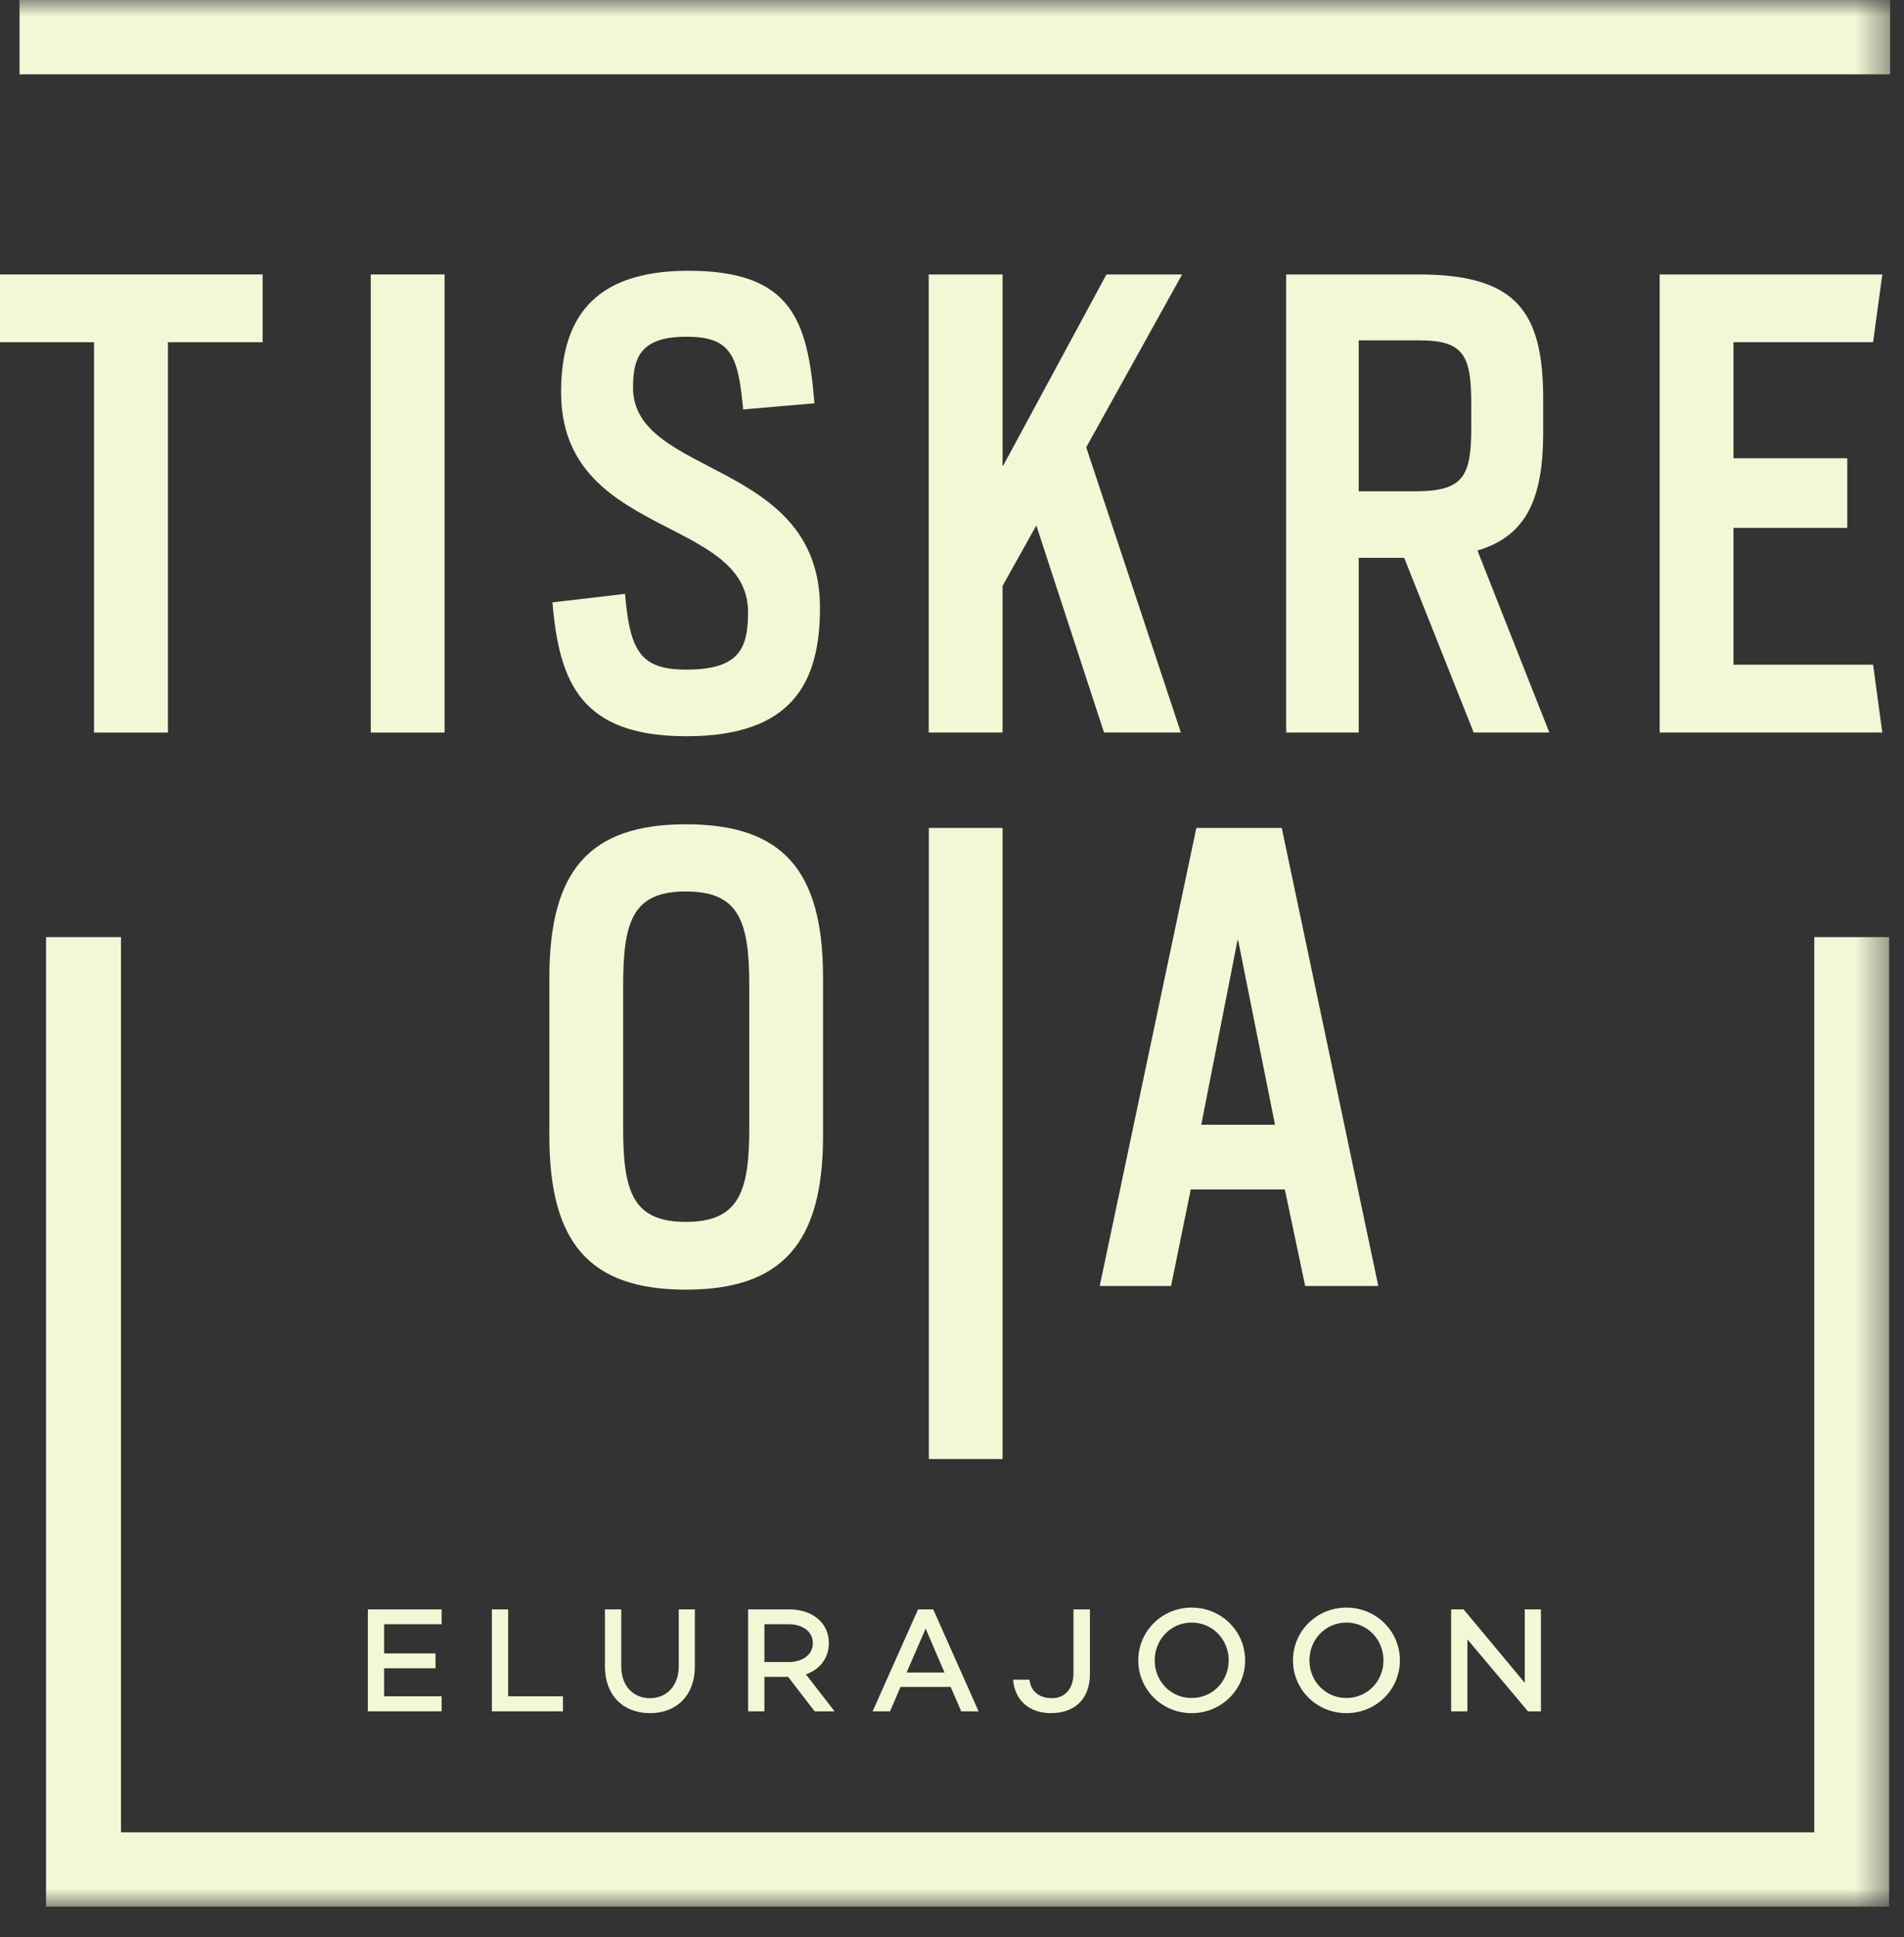 <svg width="59" height="60" viewBox="0 0 59 60" fill="none" xmlns="http://www.w3.org/2000/svg">
<rect x="0" y="0" width="59" height="60" fill="#333333" stroke="none"/>
<path fill-rule="evenodd" clip-rule="evenodd" d="M0 8.5V10.599H2.914V22.688H5.204V10.599H8.138V8.5H0Z" fill="#F1F8D5"/>
<path fill-rule="evenodd" clip-rule="evenodd" d="M11.489 22.688H13.776V8.5H11.489V22.688Z" fill="#F1F8D5"/>
<path fill-rule="evenodd" clip-rule="evenodd" d="M17.119 18.656L19.368 18.393C19.519 20.189 19.862 20.739 21.273 20.739C22.912 20.739 23.18 20.076 23.18 18.961C23.18 15.972 17.387 16.672 17.387 12.15C17.387 9.956 18.3 8.386 21.33 8.386C24.533 8.386 25.028 9.918 25.238 12.491L23.028 12.681C22.874 10.995 22.645 10.429 21.273 10.429C19.903 10.429 19.615 11.016 19.615 11.999C19.615 14.798 25.409 14.212 25.409 18.828C25.409 21.136 24.552 22.802 21.273 22.802C17.996 22.802 17.328 21.136 17.119 18.656Z" fill="#F1F8D5"/>
<path fill-rule="evenodd" clip-rule="evenodd" d="M28.779 8.5H31.067V14.42H31.087L34.286 8.5H36.631L33.659 13.853L36.592 22.687H34.211L32.113 16.274L31.067 18.146V22.687H28.779V8.5Z" fill="#F1F8D5"/>
<path fill-rule="evenodd" clip-rule="evenodd" d="M43.855 15.216C45.361 15.216 45.591 14.742 45.591 13.228V12.51C45.591 11.016 45.361 10.542 43.989 10.542H42.103V15.216H43.855ZM43.512 17.276H42.103V22.688H39.854V8.5H43.952C47.02 8.5 47.82 9.672 47.82 12.378V13.38C47.82 15.405 47.325 16.596 45.782 17.05L48.01 22.688H45.666L43.512 17.276Z" fill="#F1F8D5"/>
<path fill-rule="evenodd" clip-rule="evenodd" d="M51.429 8.5H58.328L58.042 10.598H53.716V14.193H57.242V16.35H53.716V20.587H58.042L58.328 22.688H51.429V8.5Z" fill="#F1F8D5"/>
<path fill-rule="evenodd" clip-rule="evenodd" d="M23.218 34.948V30.523C23.218 28.518 22.894 27.61 21.254 27.61C19.615 27.61 19.31 28.518 19.31 30.523V34.948C19.31 36.916 19.615 37.843 21.254 37.843C22.894 37.843 23.218 36.916 23.218 34.948ZM17.023 35.177V30.276C17.023 26.947 18.282 25.529 21.254 25.529C24.246 25.529 25.504 26.947 25.504 30.276V35.177C25.504 38.488 24.246 39.942 21.254 39.942C18.262 39.942 17.023 38.488 17.023 35.177Z" fill="#F1F8D5"/>
<mask id="mask0_5825_1050" style="mask-type:alpha" maskUnits="userSpaceOnUse" x="0" y="0" width="59" height="60">
<path fill-rule="evenodd" clip-rule="evenodd" d="M0 59.051H58.57V0H0V59.051Z" fill="white"/>
</mask>
<g mask="url(#mask0_5825_1050)">
<path fill-rule="evenodd" clip-rule="evenodd" d="M28.782 45.188H31.067V25.642H28.782V45.188Z" fill="#F1F8D5"/>
<path fill-rule="evenodd" clip-rule="evenodd" d="M39.509 34.835L38.367 29.123H38.347L37.224 34.835H39.509ZM37.072 25.642H39.718L42.71 39.829H40.444L39.814 36.84H36.898L36.288 39.829H34.077L37.072 25.642Z" fill="#F1F8D5"/>
<path fill-rule="evenodd" clip-rule="evenodd" d="M58.539 59.051H1.427V29.023H3.749V56.749H56.22V29.023H58.539V59.051Z" fill="#F1F8D5"/>
<path fill-rule="evenodd" clip-rule="evenodd" d="M0.605 2.302H58.57V0H0.605V2.302Z" fill="#F1F8D5"/>
<path fill-rule="evenodd" clip-rule="evenodd" d="M11.903 50.305V51.209H13.496V51.669H11.903V52.537H13.684V53.002H11.398V49.845H13.684V50.305H11.903Z" fill="#F1F8D5"/>
<path fill-rule="evenodd" clip-rule="evenodd" d="M17.445 52.537V53.002H15.242V49.845H15.747V52.537H17.445Z" fill="#F1F8D5"/>
<path fill-rule="evenodd" clip-rule="evenodd" d="M21.532 51.615C21.532 52.5 20.976 53.058 20.139 53.058C19.306 53.058 18.746 52.5 18.746 51.615V49.845H19.251V51.615C19.251 52.195 19.607 52.595 20.139 52.595C20.672 52.595 21.032 52.195 21.032 51.615V49.845H21.532V51.615Z" fill="#F1F8D5"/>
<path fill-rule="evenodd" clip-rule="evenodd" d="M23.687 51.475H24.44C24.866 51.475 25.188 51.251 25.188 50.89C25.188 50.527 24.866 50.305 24.44 50.305H23.687V51.475ZM24.421 51.934H23.687V53.003H23.182V49.845H24.459C25.17 49.845 25.684 50.254 25.684 50.89C25.684 51.358 25.402 51.707 24.973 51.856L25.862 53.003H25.244L24.421 51.934Z" fill="#F1F8D5"/>
<path fill-rule="evenodd" clip-rule="evenodd" d="M29.268 51.8L28.683 50.44L28.093 51.8H29.268ZM29.458 52.246H27.904L27.58 53.003H27.04L28.448 49.845H28.919L30.324 53.003H29.786L29.458 52.246Z" fill="#F1F8D5"/>
<path fill-rule="evenodd" clip-rule="evenodd" d="M33.774 51.837C33.774 52.626 33.301 53.058 32.562 53.058C31.917 53.058 31.445 52.676 31.393 52.023H31.902C31.941 52.398 32.222 52.595 32.595 52.595C32.983 52.595 33.264 52.32 33.264 51.823V49.845H33.774V51.837Z" fill="#F1F8D5"/>
<path fill-rule="evenodd" clip-rule="evenodd" d="M38.074 51.424C38.074 50.779 37.577 50.253 36.926 50.253C36.277 50.253 35.781 50.779 35.781 51.424C35.781 52.069 36.277 52.589 36.926 52.589C37.577 52.589 38.074 52.069 38.074 51.424ZM38.583 51.424C38.583 52.333 37.843 53.058 36.926 53.058C36.011 53.058 35.272 52.333 35.272 51.424C35.272 50.514 36.011 49.789 36.926 49.789C37.843 49.789 38.583 50.514 38.583 51.424Z" fill="#F1F8D5"/>
<path fill-rule="evenodd" clip-rule="evenodd" d="M42.87 51.424C42.87 50.779 42.372 50.253 41.721 50.253C41.073 50.253 40.576 50.779 40.576 51.424C40.576 52.069 41.073 52.589 41.721 52.589C42.372 52.589 42.87 52.069 42.87 51.424ZM43.379 51.424C43.379 52.333 42.64 53.058 41.722 53.058C40.805 53.058 40.066 52.333 40.066 51.424C40.066 50.514 40.805 49.789 41.722 49.789C42.64 49.789 43.379 50.514 43.379 51.424Z" fill="#F1F8D5"/>
<path fill-rule="evenodd" clip-rule="evenodd" d="M47.75 49.845V53.002H47.348L45.471 50.774V53.002H44.967V49.845H45.353L47.248 52.119V49.845H47.75Z" fill="#F1F8D5"/>
</g>
</svg>
